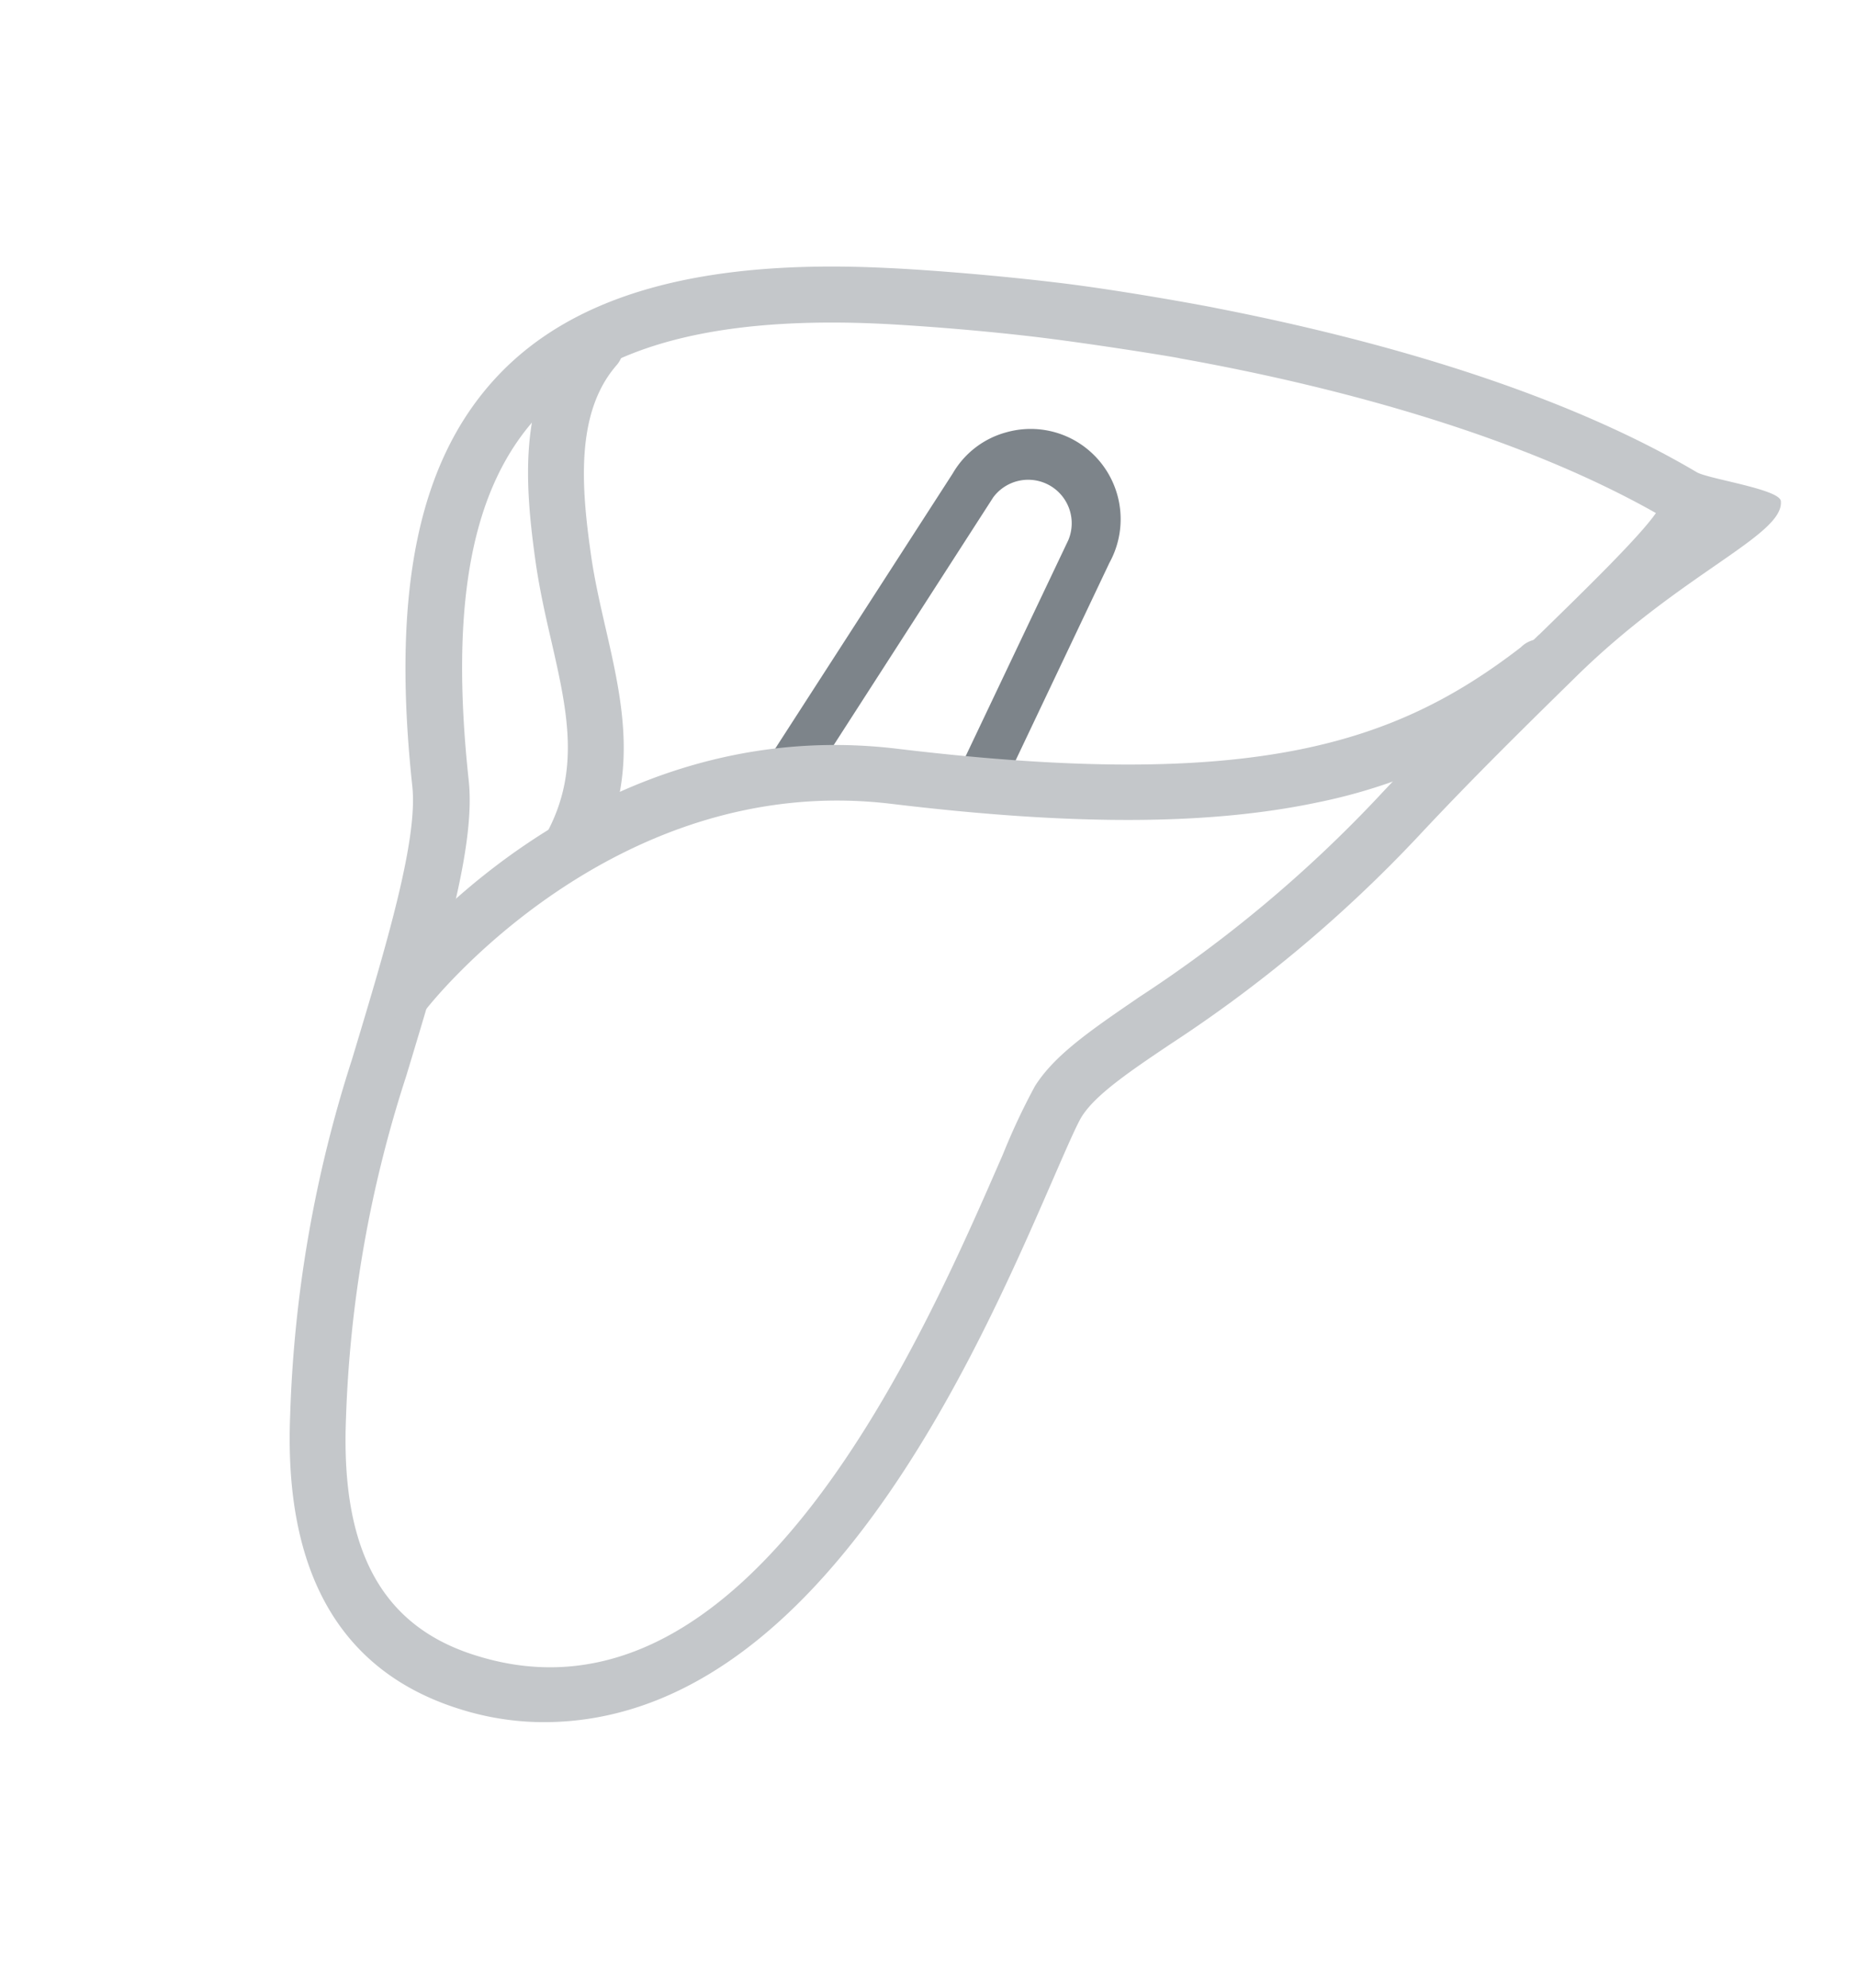 <svg id="Layer_5" data-name="Layer 5" xmlns="http://www.w3.org/2000/svg" width="128" height="137" viewBox="0 0 128 137">
  <title>DonateInHonorPage_icons_memory</title>
  <g>
    <path d="M74.1,30.37a6.18,6.18,0,0,0-4.72-.58,6.11,6.11,0,0,0-3.71,2.84l-12.26,19a5.4,5.4,0,0,1,2.2.6c0.32,0.17.65,0.31,1,.45l11.85-18.4a3,3,0,0,1,5.18,2.94L65.48,54.39l1.09,0.17a8.32,8.32,0,0,1,2.09.68l7.81-16.45A6.23,6.23,0,0,0,74.1,30.37Z" fill="#7d848a"/>
    <g>
      <path d="M122.75,34.53c-0.1-.83-5.09-1.53-5.82-2-9.1-5.38-21.32-9-33.12-11.3-0.48-.11-6.58-1.24-11-1.76-4.94-.59-9.75-0.92-11.64-1-12.75-.64-21.53,1.79-26.85,7.42-5.48,5.8-7.35,14.8-5.9,28.3,0.4,3.73-1.82,11.06-4.16,18.83A88.66,88.66,0,0,0,20,97.55c-0.44,10.87,3.49,17.68,11.7,20.24a19.28,19.28,0,0,0,5.77.9c19,0,30-25.69,35.17-37.55,0.87-2,1.61-3.7,1.94-4.21,0.94-1.48,3.23-3.05,6.14-5a93.85,93.85,0,0,0,17-14.25c3.92-4.2,7.69-7.88,11-11.13C116,39.43,123,36.87,122.75,34.53Zm-16.67,9.21c-3.2,3.11-7.17,7-11.15,11.26a90.44,90.44,0,0,1-16.38,13.7c-3.39,2.32-5.85,4-7.21,6.15a45.69,45.69,0,0,0-2.22,4.73C63.8,91.76,51.72,120,32.85,114.11c-6.52-2-9.38-7.25-9-16.41A85.22,85.22,0,0,1,28,74.16c2.57-8.5,4.79-15.84,4.31-20.35-1.33-12.31.22-20.33,4.87-25.26,4-4.24,10.62-6.32,20.16-6.32q1.78,0,3.71.1c1.54,0.08,5.74.35,10.16,0.87,4,0.47,10.16,1.47,10.13,1.5,11.57,2.07,23.71,5.52,32.8,10.66C113,37,109.33,40.58,106.08,43.75Z" fill="#c4c7ca"/>
      <path d="M27.93,70.25a1.92,1.92,0,0,1-1.53-3.08C27,66.42,40.48,49,61.9,51.61c24.52,2.94,34.31-.35,42.93-7a1.92,1.92,0,1,1,2.35,3,38.09,38.09,0,0,1-16.4,7.7c-7.48,1.57-16.81,1.6-29.34.09-19.2-2.31-31.86,13.91-32,14.07A1.92,1.92,0,0,1,27.93,70.25Z" fill="#c4c7ca"/>
      <path d="M39.45,60.1a1.92,1.92,0,0,1-1.69-2.83C40,53,39.09,48.93,38,44.17c-0.4-1.72-.8-3.51-1.07-5.36-0.77-5.45-1.27-11.65,2.67-16.16a1.92,1.92,0,1,1,2.9,2.52c-2.87,3.29-2.42,8.49-1.76,13.1,0.24,1.69.63,3.39,1,5,1.16,5.06,2.36,10.28-.6,15.77A1.92,1.92,0,0,1,39.45,60.1Z" fill="#c4c7ca"/>
    </g>
  </g>
</svg>

